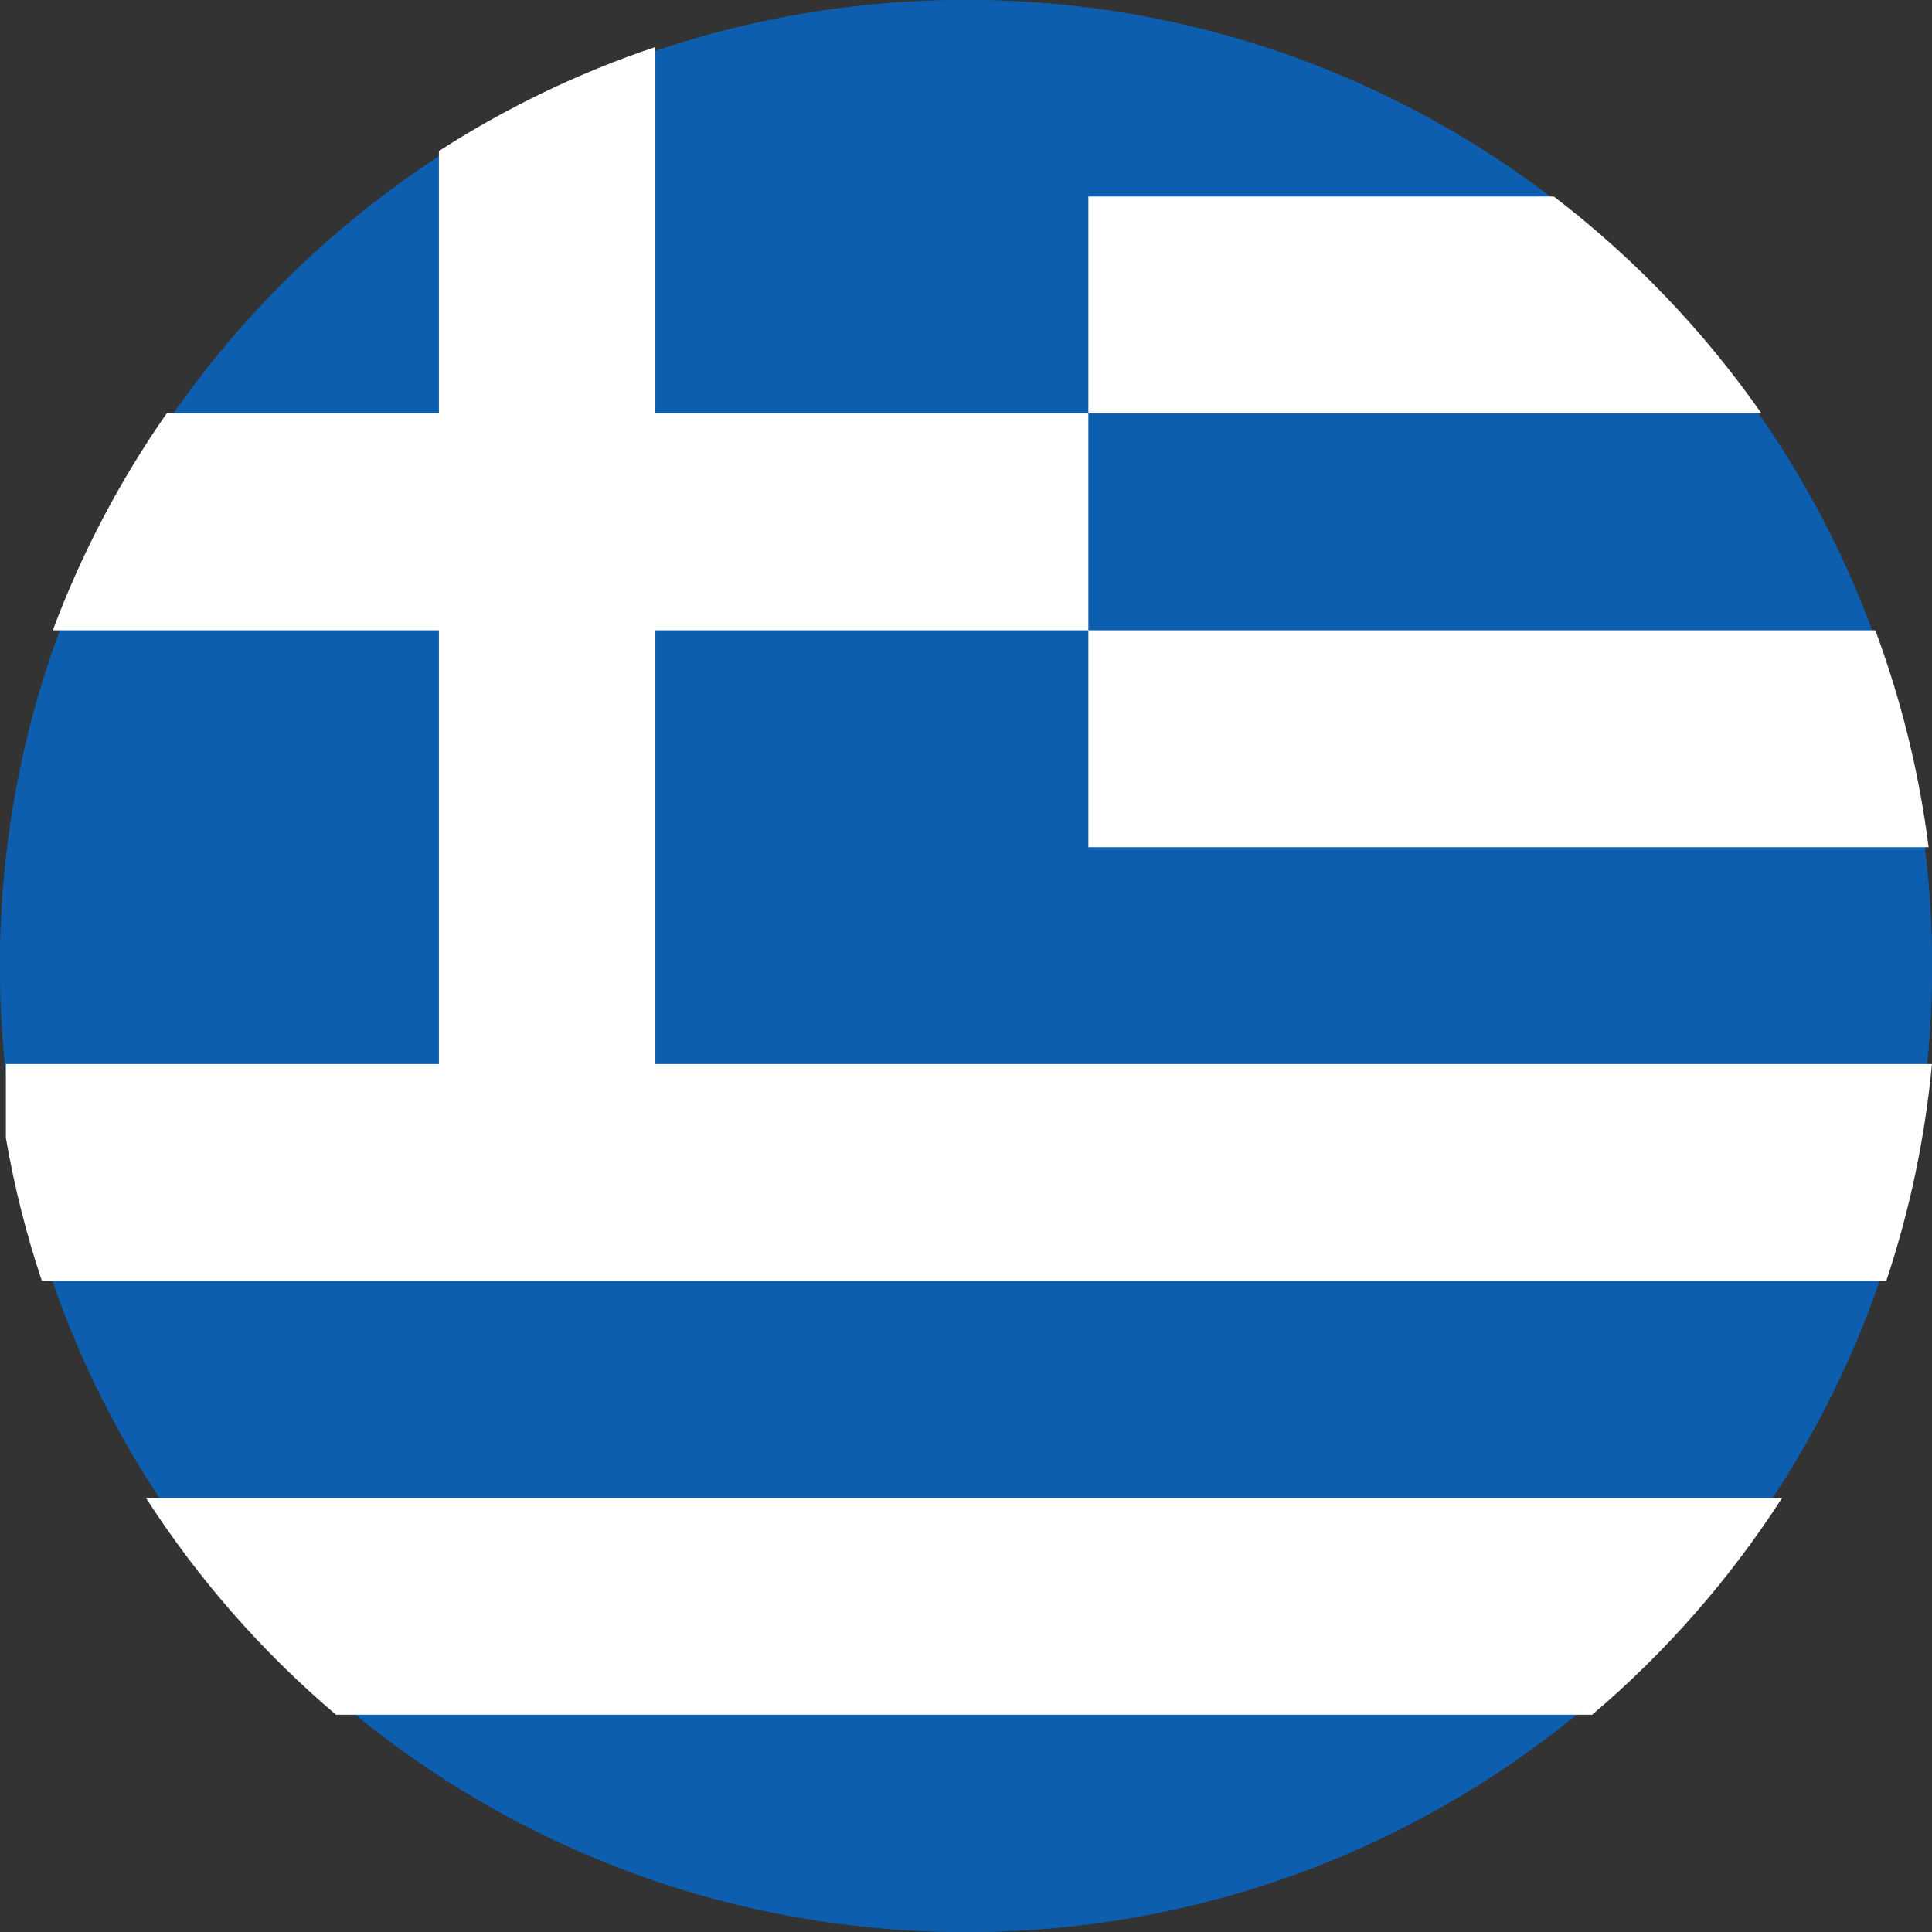 <svg width="24" height="24" viewBox="0 0 24 24" fill="none" xmlns="http://www.w3.org/2000/svg">
<rect x="0" y="0" width="24" height="24" fill="#333333" stroke="none"/>
<g clip-path="url(#clip0_589_33)">
<path d="M24 12C24 18.627 18.627 24 12 24C5.373 24 0 18.627 0 12C0 5.373 5.373 0 12 0C18.627 0 24 5.373 24 12Z" fill="#0D5EAF"/>
<path d="M24 12C24 18.627 18.627 24 12 24C5.373 24 0 18.627 0 12C0 5.373 5.373 0 12 0C18.627 0 24 5.373 24 12Z" fill="#0D5EAF"/>
<path d="M8.141 0.584V5.135H13.52V2.441H19.302C20.295 3.201 21.165 4.11 21.881 5.135H13.52V7.83H8.141V13.218H24C23.911 14.151 23.719 15.053 23.432 15.912H0.52C0.326 15.332 0.177 14.738 0.073 14.136V13.218H5.452V7.83H0.656C1.012 6.875 1.488 5.97 2.071 5.135H5.452V1.876C6.284 1.341 7.186 0.903 8.141 0.584ZM23.296 7.83C23.614 8.686 23.839 9.588 23.958 10.524H13.52V7.83H23.296ZM22.138 18.607C21.488 19.616 20.693 20.524 19.778 21.301H4.174C3.258 20.524 2.463 19.617 1.813 18.607H22.138Z" fill="white"/>
</g>
<defs>
<clipPath id="clip0_589_33">
<rect width="24" height="24" fill="white"/>
</clipPath>
</defs>
</svg>
